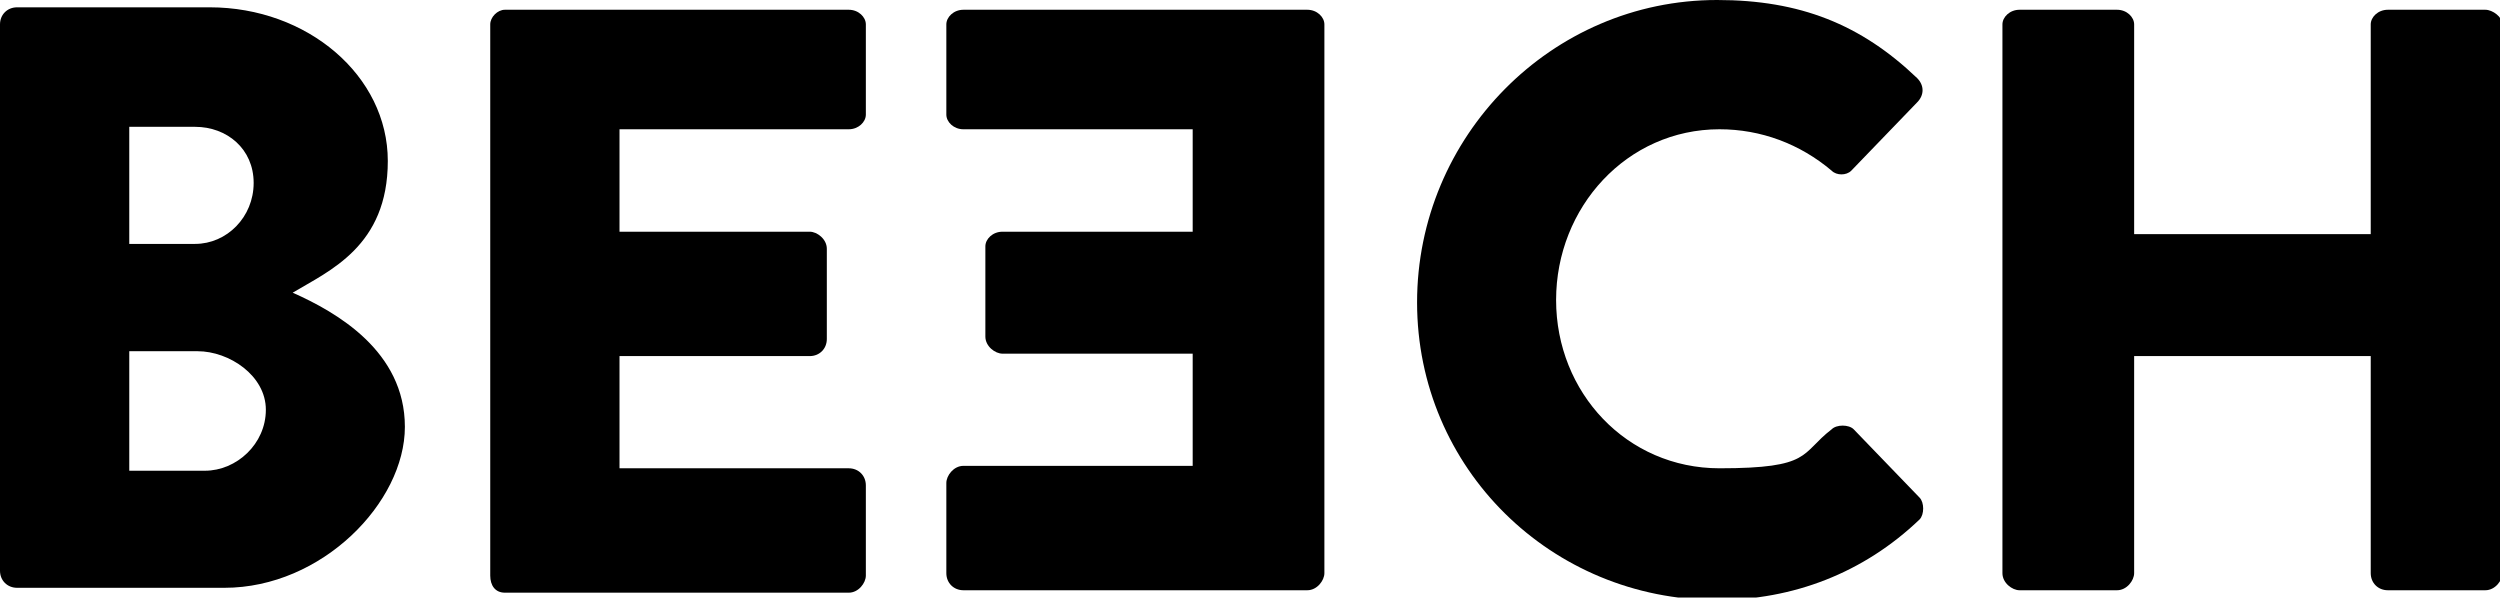 <?xml version="1.0" encoding="UTF-8"?>
<svg xmlns="http://www.w3.org/2000/svg" version="1.1" viewBox="0 0 102.5 24.5">
  <!-- Generator: Adobe Illustrator 28.7.0, SVG Export Plug-In . SVG Version: 1.2.0 Build 136)  -->
  <g>
    <g id="Ebene_1">
      <g>
        <path d="M0,1C0,.6.3.3.7.3h7.9c4,0,7.3,2.8,7.3,6.3s-2.4,4.5-3.9,5.4c1.8.8,4.6,2.4,4.6,5.5s-3.4,6.6-7.4,6.6H.7c-.4,0-.7-.3-.7-.7V1ZM8,10c1.3,0,2.4-1.1,2.4-2.5s-1.1-2.3-2.4-2.3h-2.7v4.8h2.7ZM8.4,19.3c1.3,0,2.5-1.1,2.5-2.5s-1.5-2.4-2.8-2.4h-2.8v4.9h3.1Z"/>
        <path d="M20.1,1c0-.3.3-.6.6-.6h14.1c.4,0,.7.3.7.6v3.7c0,.3-.3.6-.7.6h-9.4v4.2h7.8c.3,0,.7.3.7.7v3.7c0,.4-.3.7-.7.7h-7.8v4.6h9.4c.4,0,.7.3.7.7v3.7c0,.3-.3.7-.7.7h-14.1c-.4,0-.6-.3-.6-.7V1h0Z"/>
        <path d="M70.4,0c3.4,0,5.9,1,8.2,3.2.3.3.3.7,0,1l-2.7,2.8c-.2.2-.6.2-.8,0-1.3-1.1-2.9-1.7-4.6-1.7-3.8,0-6.7,3.2-6.7,7s2.9,6.9,6.7,6.9,3.3-.6,4.6-1.6c.2-.2.7-.2.9,0l2.7,2.8c.2.2.2.7,0,.9-2.3,2.2-5.2,3.3-8.3,3.3-6.8,0-12.3-5.4-12.3-12.2S63.6,0,70.4,0Z"/>
        <path d="M82.1,1c0-.3.3-.6.7-.6h4c.4,0,.7.3.7.6v8.6h9.7V1c0-.3.3-.6.7-.6h4c.3,0,.7.3.7.6v22.5c0,.3-.3.7-.7.7h-4c-.4,0-.7-.3-.7-.7v-8.9h-9.7v8.9c0,.3-.3.7-.7.7h-4c-.3,0-.7-.3-.7-.7V1Z"/>
      </g>
      <path d="M54.3,23.5c0,.3-.3.7-.7.7h-14.1c-.4,0-.7-.3-.7-.7v-3.7c0-.3.3-.7.7-.7h9.4v-4.6h-7.8c-.3,0-.7-.3-.7-.7v-3.7c0-.3.3-.6.7-.6h7.8v-4.2h-9.4c-.4,0-.7-.3-.7-.6V1c0-.3.3-.6.7-.6h14.1c.4,0,.7.3.7.6,0,0,0,22.5,0,22.5Z"/>
    </g>
  </g>
</svg>